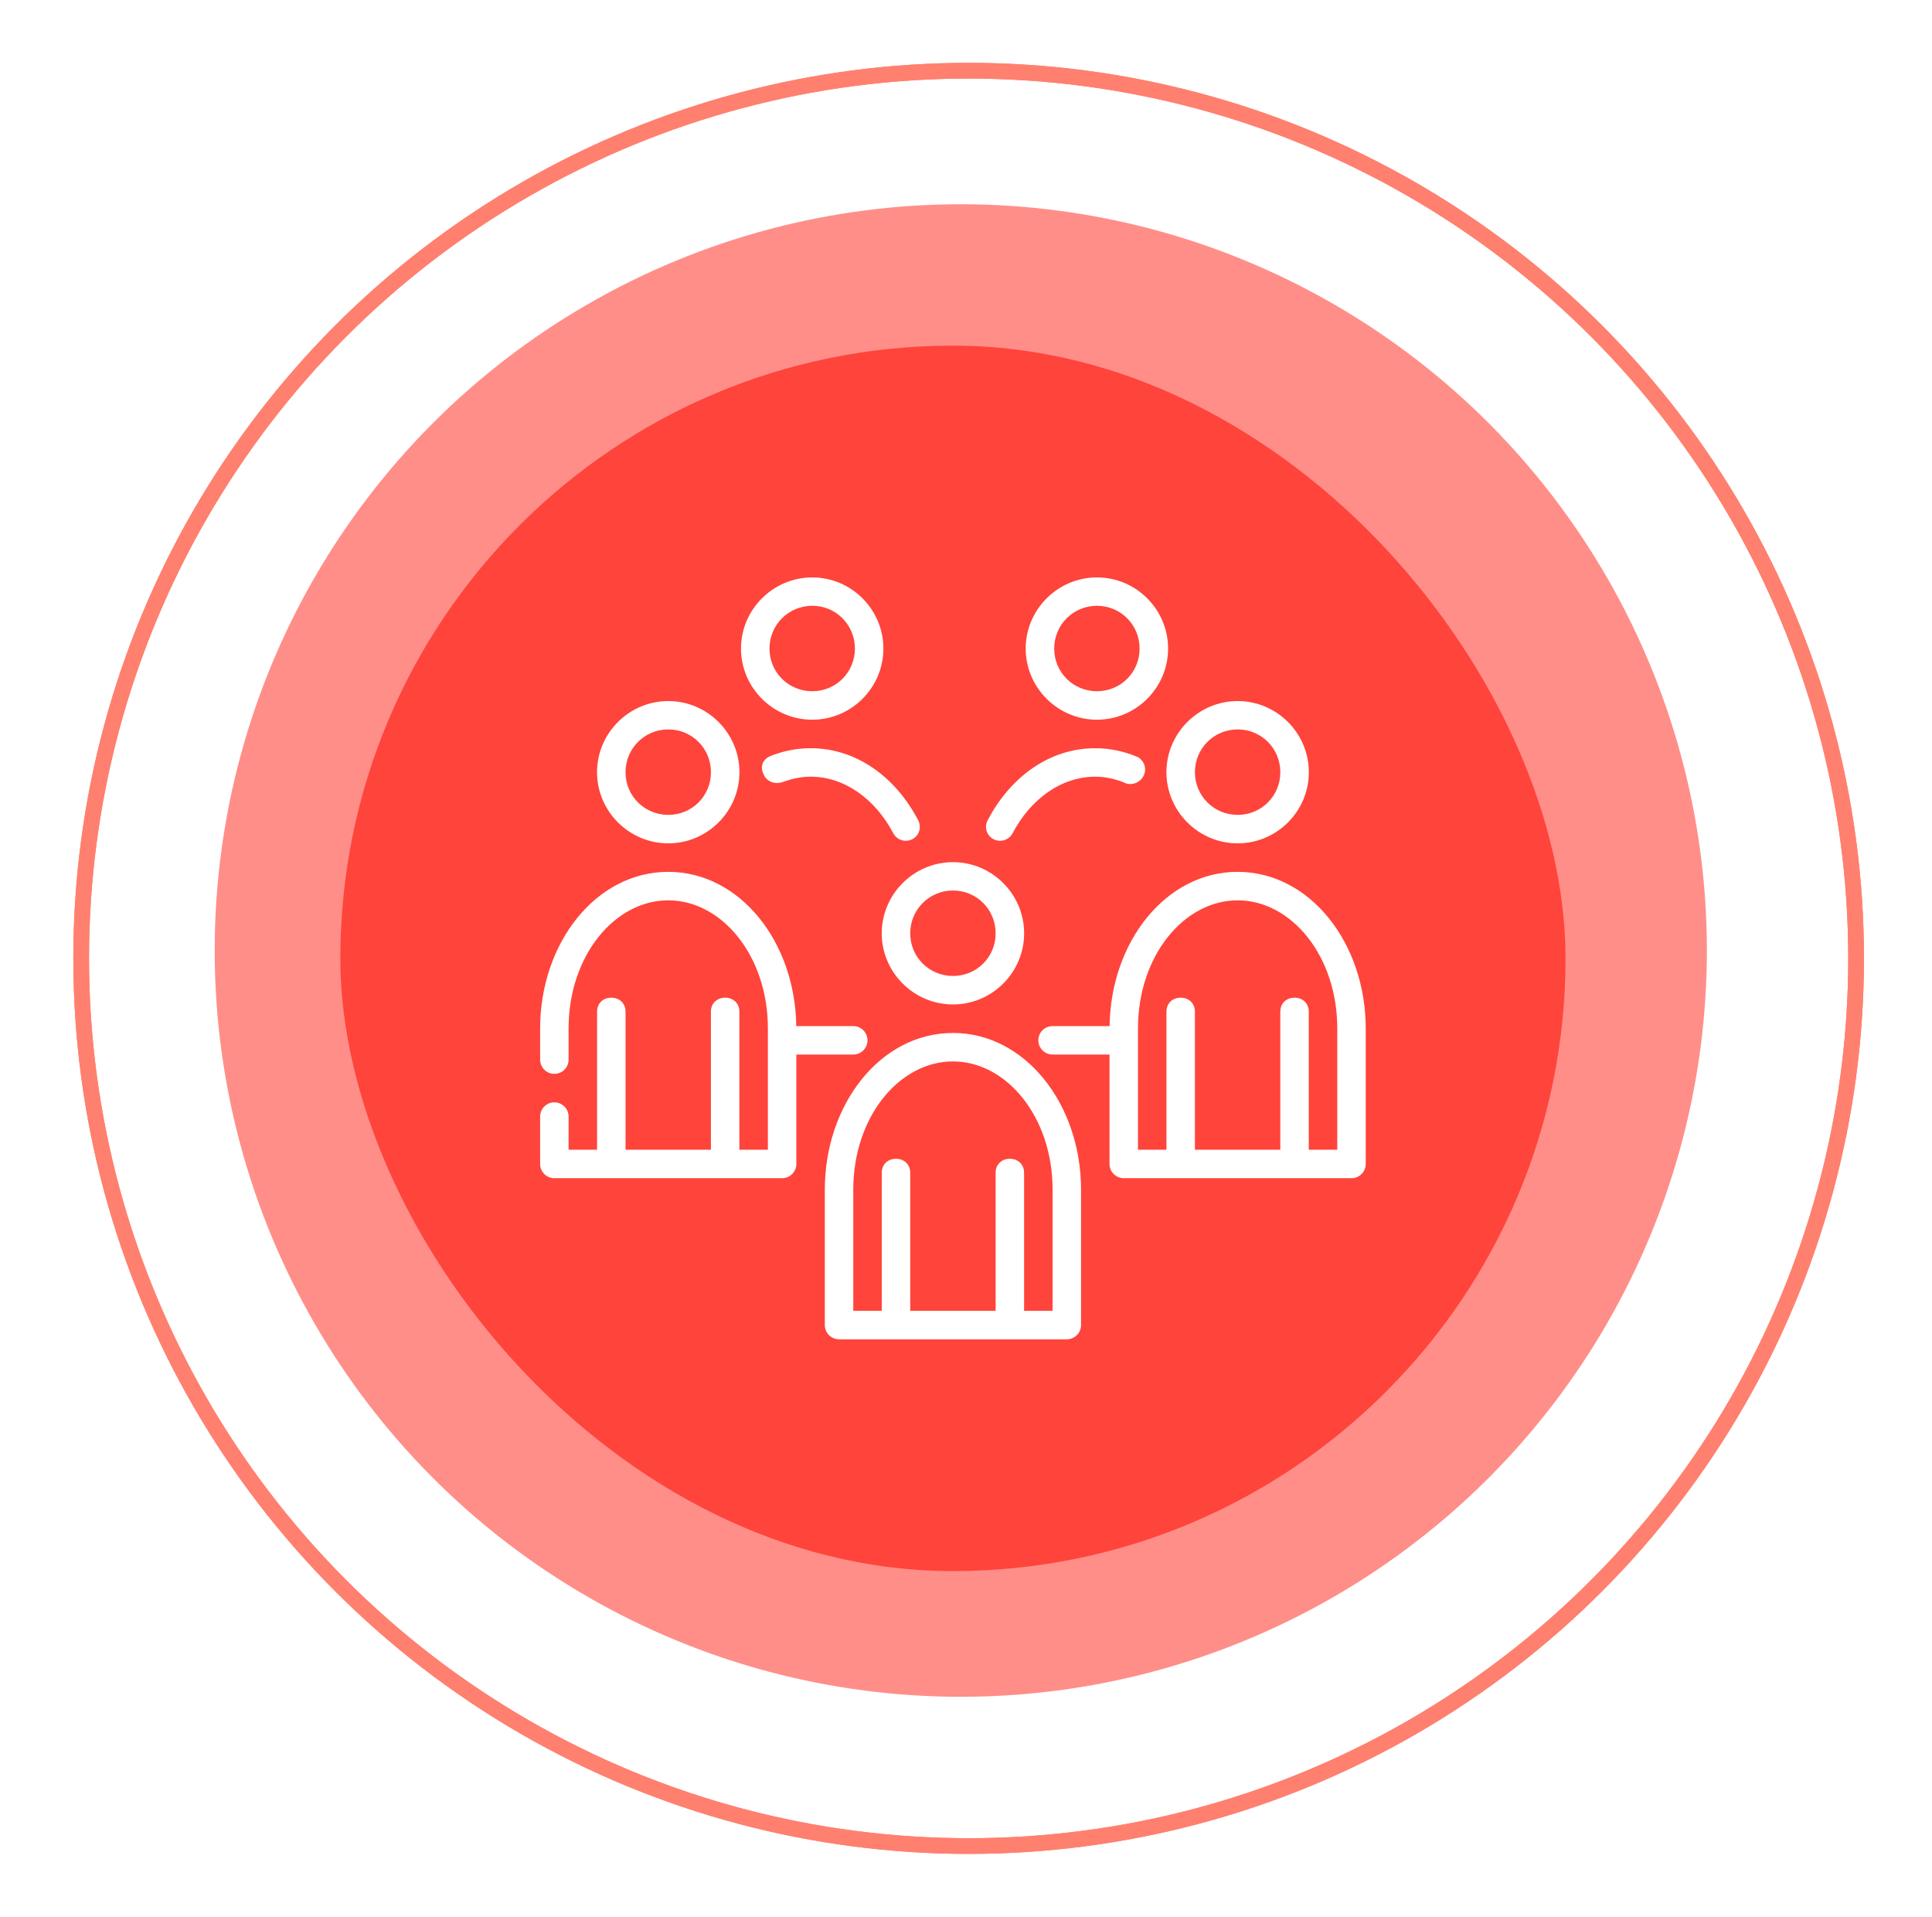 <svg width="123" height="122" viewBox="0 0 123 122" fill="none" xmlns="http://www.w3.org/2000/svg">
<circle cx="61.168" cy="60.5" r="47.5" fill="#FF443B" fill-opacity="0.6"/>
<rect x="21.668" y="22" width="78" height="78" rx="39" fill="#FF443B"/>
<g clip-path="url(#clip0_757_1530)">
<path d="M51.712 36.752C49.22 36.752 47.175 38.79 47.175 41.282C47.175 43.774 49.22 45.809 51.712 45.809C54.203 45.809 56.241 43.774 56.241 41.282C56.241 38.79 54.203 36.752 51.712 36.752ZM69.837 36.752C67.345 36.752 65.3 38.79 65.3 41.282C65.3 43.774 67.345 45.809 69.837 45.809C72.329 45.809 74.366 43.774 74.366 41.282C74.366 38.79 72.329 36.752 69.837 36.752ZM51.712 38.558C53.224 38.558 54.427 39.77 54.427 41.282C54.427 42.794 53.224 43.997 51.712 43.997C50.199 43.997 48.989 42.794 48.989 41.282C48.989 39.77 50.199 38.558 51.712 38.558ZM69.837 38.558C71.349 38.558 72.552 39.77 72.552 41.282C72.552 42.794 71.349 43.997 69.837 43.997C68.324 43.997 67.114 42.794 67.114 41.282C67.114 39.77 68.324 38.558 69.837 38.558ZM42.547 44.622C40.055 44.622 38.01 46.66 38.01 49.151C38.01 51.643 40.055 53.679 42.547 53.679C45.038 53.679 47.076 51.643 47.076 49.151C47.076 46.66 45.038 44.622 42.547 44.622ZM78.796 44.622C76.305 44.622 74.26 46.66 74.26 49.151C74.26 51.643 76.305 53.679 78.796 53.679C81.288 53.679 83.326 51.643 83.326 49.151C83.326 46.66 81.288 44.622 78.796 44.622ZM42.547 46.427C44.059 46.427 45.262 47.639 45.262 49.151C45.262 50.663 44.059 51.866 42.547 51.866C41.034 51.866 39.824 50.663 39.824 49.151C39.824 47.639 41.034 46.427 42.547 46.427ZM78.796 46.427C80.309 46.427 81.512 47.639 81.512 49.151C81.512 50.663 80.309 51.866 78.796 51.866C77.284 51.866 76.074 50.663 76.074 49.151C76.074 47.639 77.284 46.427 78.796 46.427ZM51.605 47.624C50.683 47.624 49.807 47.812 48.991 48.146C48.434 48.425 48.41 48.95 48.66 49.383C48.911 49.817 49.42 49.94 49.917 49.749C50.458 49.554 51.023 49.436 51.606 49.436C53.763 49.436 55.73 50.851 56.884 53.063C57.134 53.496 57.688 53.644 58.121 53.394C58.554 53.143 58.684 52.601 58.434 52.167C57.002 49.458 54.53 47.624 51.605 47.624ZM69.731 47.624C66.806 47.624 64.334 49.458 62.902 52.167C62.651 52.601 62.782 53.144 63.215 53.394C63.649 53.644 64.202 53.496 64.452 53.063C65.606 50.851 67.573 49.436 69.731 49.436C70.352 49.436 70.952 49.568 71.525 49.79C71.959 50.041 72.528 49.863 72.779 49.429C73.029 48.996 72.881 48.442 72.448 48.192C71.602 47.831 70.692 47.624 69.731 47.624ZM60.672 54.876C58.18 54.876 56.135 56.913 56.135 59.405C56.135 61.897 58.18 63.933 60.672 63.933C63.163 63.933 65.201 61.897 65.201 59.405C65.201 56.913 63.163 54.876 60.672 54.876ZM42.543 55.493C37.919 55.493 34.387 60.052 34.387 65.462V67.444C34.387 67.685 34.482 67.915 34.652 68.085C34.822 68.255 35.053 68.351 35.293 68.351C35.533 68.351 35.764 68.255 35.934 68.085C36.104 67.915 36.199 67.685 36.199 67.444V65.462C36.199 60.83 39.135 57.306 42.543 57.306C45.952 57.306 48.887 60.83 48.887 65.462V73.179H47.072V64.427C47.1 63.191 45.232 63.191 45.26 64.427V73.179H39.824V64.427C39.852 63.191 37.984 63.191 38.012 64.427V73.179H36.199V71.069C36.199 70.829 36.104 70.599 35.934 70.429C35.764 70.259 35.533 70.163 35.293 70.163C35.053 70.163 34.822 70.259 34.652 70.429C34.482 70.599 34.387 70.829 34.387 71.069V74.086C34.387 74.586 34.792 74.992 35.293 74.992H49.793C50.293 74.992 50.699 74.586 50.699 74.086V67.122H54.322C54.823 67.122 55.229 66.716 55.229 66.216C55.229 65.716 54.823 65.31 54.322 65.31H50.694C50.628 59.968 47.124 55.493 42.543 55.493ZM78.793 55.493C74.212 55.493 70.708 59.968 70.642 65.31H67.012C66.511 65.31 66.105 65.716 66.105 66.216C66.105 66.716 66.511 67.122 67.012 67.122H70.637V74.086C70.637 74.586 71.043 74.992 71.543 74.992H86.043C86.543 74.992 86.949 74.586 86.949 74.086V65.462C86.949 60.052 83.417 55.493 78.793 55.493ZM60.672 56.681C62.184 56.681 63.387 57.893 63.387 59.405C63.387 60.917 62.184 62.12 60.672 62.12C59.159 62.12 57.949 60.917 57.949 59.405C57.949 57.893 59.159 56.681 60.672 56.681ZM78.793 57.306C82.201 57.306 85.137 60.83 85.137 65.462V73.179H83.322V64.427C83.35 63.191 81.482 63.191 81.51 64.427V73.179H76.074V64.427C76.102 63.191 74.234 63.191 74.262 64.427V73.179H72.449V65.462C72.449 60.83 75.384 57.306 78.793 57.306ZM60.668 65.747C56.044 65.747 52.512 70.306 52.512 75.716V84.339C52.512 84.84 52.917 85.245 53.418 85.246H67.918C68.418 85.245 68.824 84.84 68.824 84.339V75.716C68.824 70.306 65.292 65.747 60.668 65.747ZM60.668 67.559C64.076 67.559 67.012 71.084 67.012 75.716V83.433H65.198V74.68C65.225 73.445 63.357 73.445 63.385 74.68V83.433H57.949V74.68C57.977 73.445 56.109 73.445 56.137 74.68V83.433H54.324V75.716C54.324 71.084 57.259 67.559 60.668 67.559Z" fill="white"/>
</g>
<g filter="url(#filter0_f_757_1530)">
<circle cx="61.668" cy="61" r="56.5" stroke="#FF806F"/>
</g>
<circle cx="61.668" cy="61" r="56.5" stroke="#FF806F"/>
<defs>
<filter id="filter0_f_757_1530" x="0.668" y="0" width="122" height="122" filterUnits="userSpaceOnUse" color-interpolation-filters="sRGB">
<feFlood flood-opacity="0" result="BackgroundImageFix"/>
<feBlend mode="normal" in="SourceGraphic" in2="BackgroundImageFix" result="shape"/>
<feGaussianBlur stdDeviation="2" result="effect1_foregroundBlur_757_1530"/>
</filter>
<clipPath id="clip0_757_1530">
<rect width="58" height="58" fill="white" transform="translate(31.668 32)"/>
</clipPath>
</defs>
</svg>

